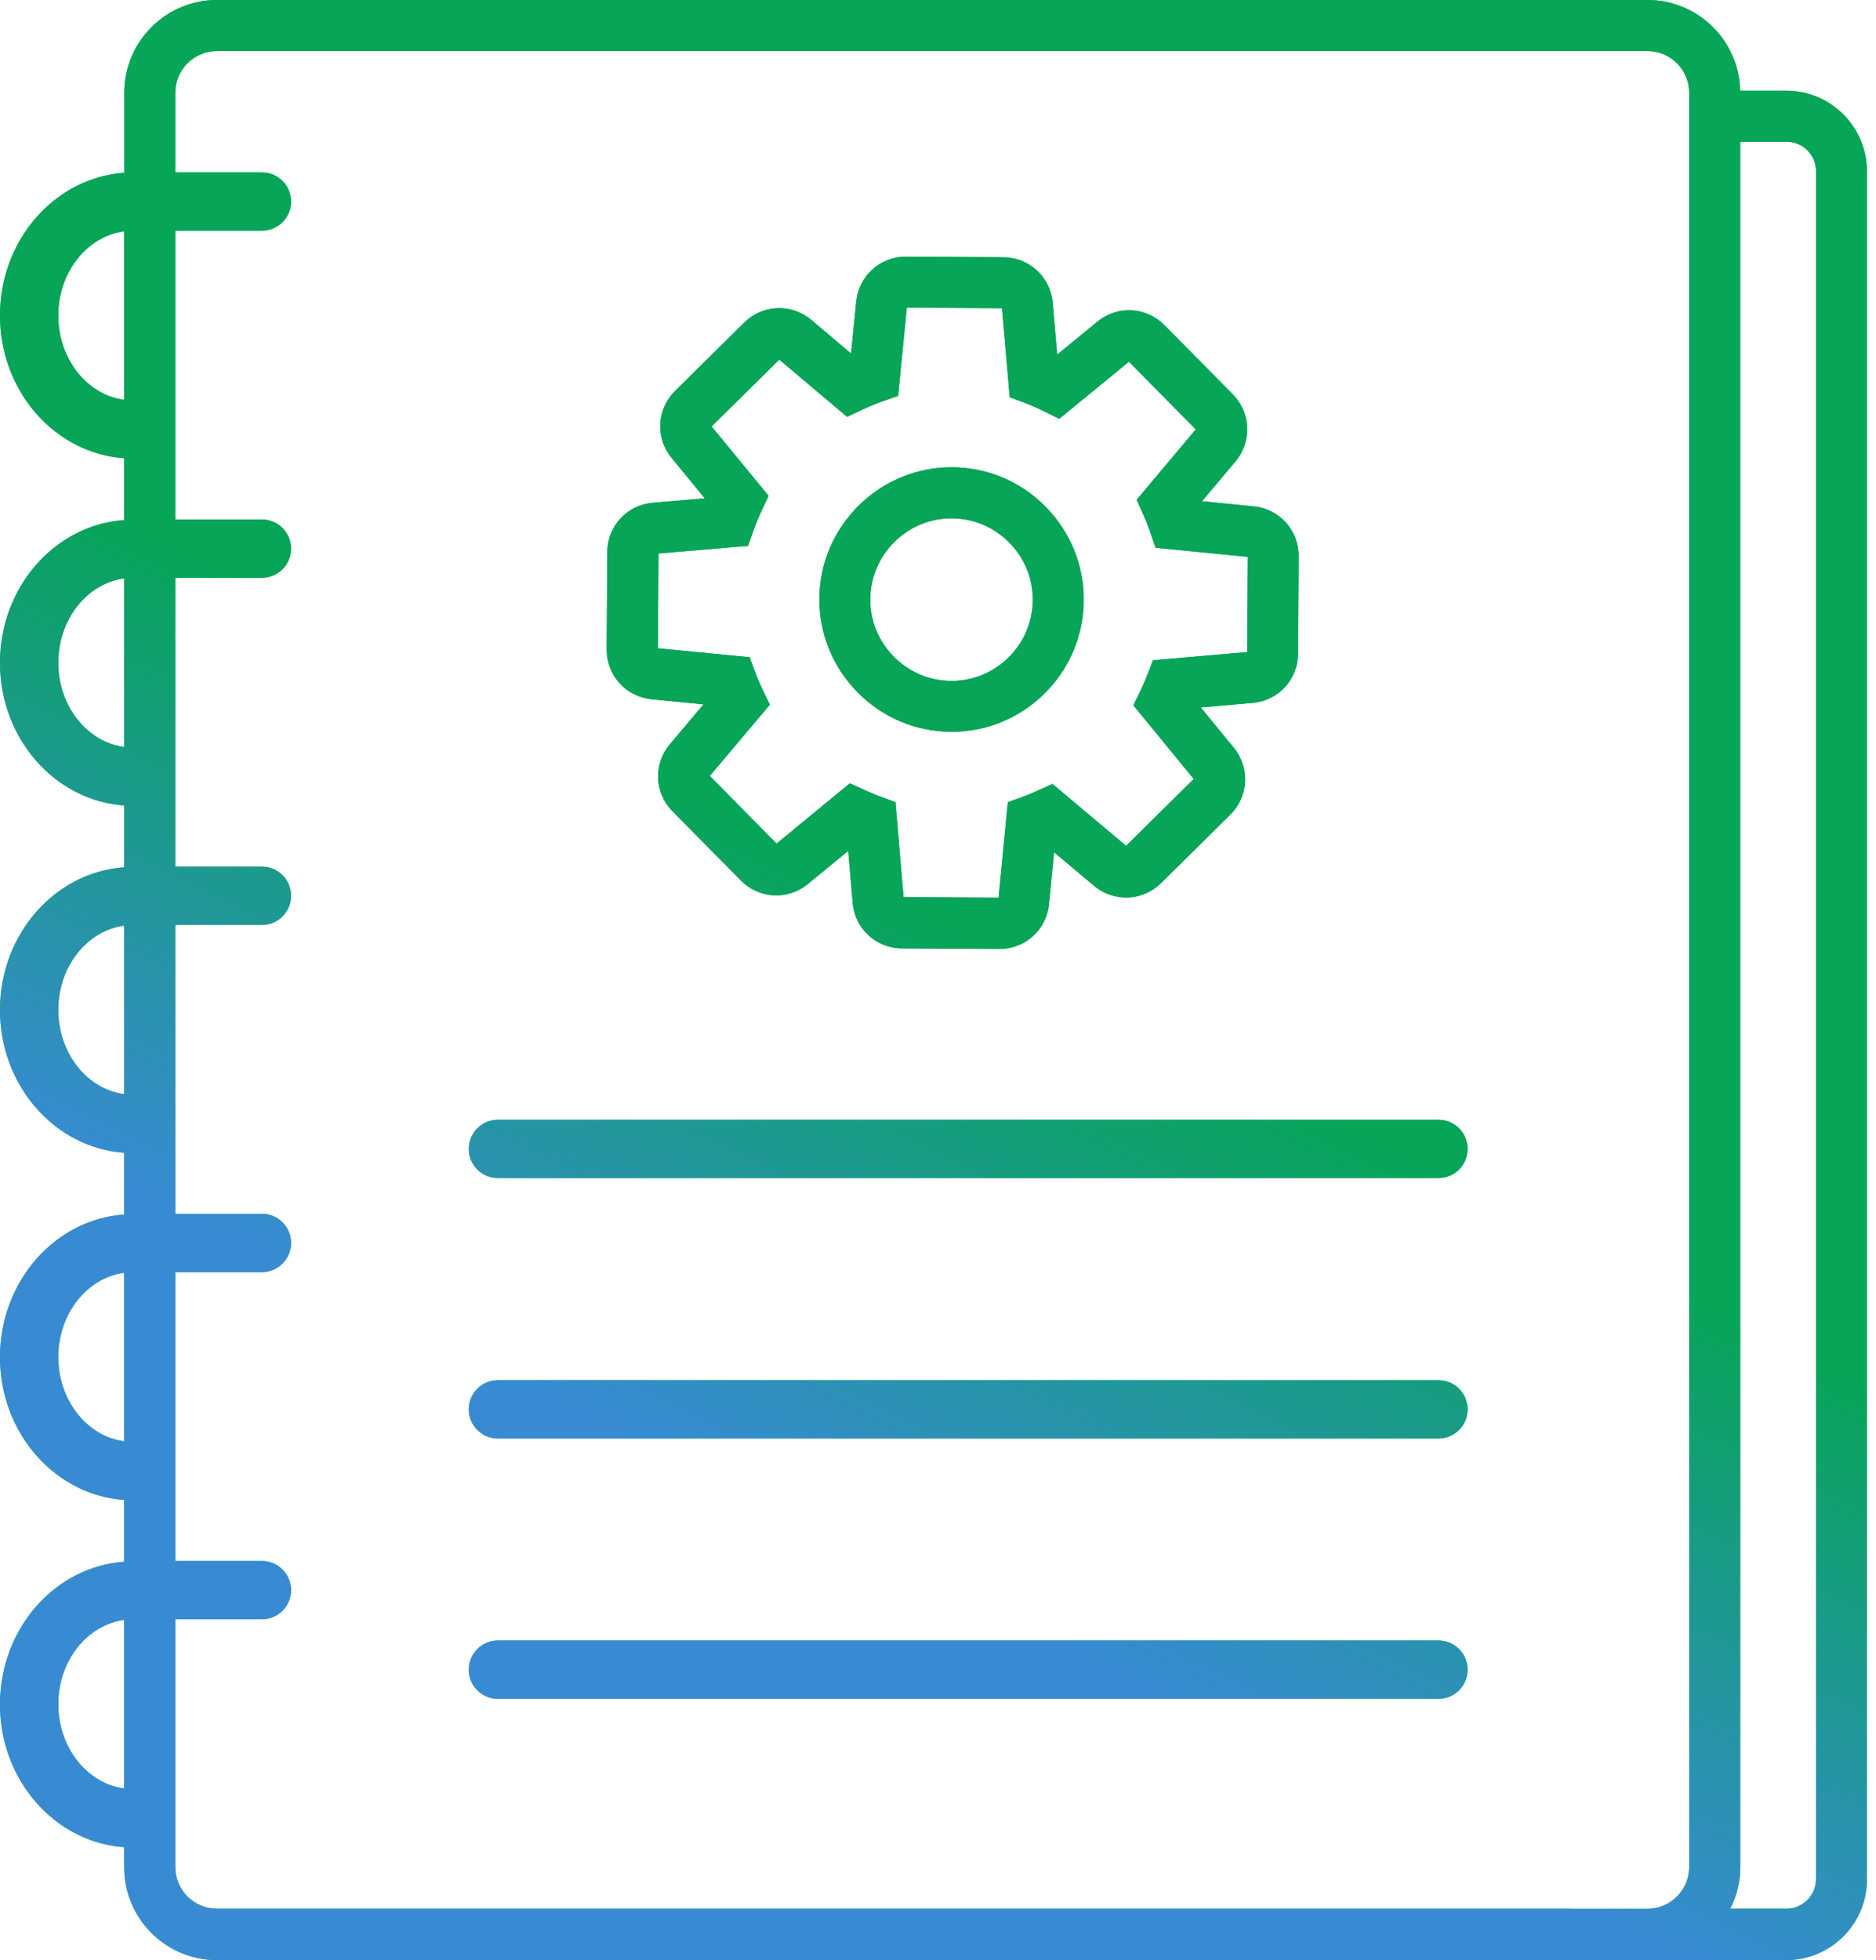 <svg width="90" height="94" viewBox="0 0 90 94" fill="none" xmlns="http://www.w3.org/2000/svg">
<path fill-rule="evenodd" clip-rule="evenodd" d="M85.697 4.349H83.482C83.429 1.942 81.459 0 79.042 0H10.406C7.954 0 5.963 1.995 5.963 4.443V8.286C2.641 8.517 0 11.496 0 15.133C0 18.769 2.641 21.745 5.959 21.976V24.942C2.637 25.172 0 28.149 0 31.785C0 35.422 2.641 38.398 5.959 38.628V41.594C2.637 41.825 0 44.801 0 48.438C0 52.074 2.641 55.05 5.959 55.281V58.246C2.637 58.477 0 61.453 0 65.09C0 68.726 2.641 71.703 5.959 71.933V74.899C2.637 75.129 0 78.106 0 81.742C0 85.379 2.641 88.355 5.959 88.585V89.553C5.959 92.005 7.954 94 10.403 94H85.697C87.831 94 89.564 92.264 89.564 90.133V8.216C89.564 6.085 87.827 4.349 85.697 4.349ZM2.795 15.133C2.795 13.047 4.181 11.325 5.959 11.091V19.174C4.181 18.944 2.795 17.218 2.795 15.133ZM2.795 31.782C2.795 29.696 4.181 27.974 5.959 27.74V35.823C4.181 35.593 2.795 33.867 2.795 31.782ZM2.795 48.431C2.795 46.345 4.181 44.623 5.959 44.389V52.472C4.181 52.242 2.795 50.516 2.795 48.431ZM2.795 65.079C2.795 62.994 4.181 61.272 5.959 61.038V69.121C4.181 68.891 2.795 67.165 2.795 65.079ZM2.795 81.728C2.795 79.643 4.181 77.921 5.959 77.686V85.77C4.181 85.539 2.795 83.814 2.795 81.728ZM75.343 91.537H10.406C9.303 91.537 8.408 90.639 8.408 89.536V77.655H12.565C13.337 77.655 13.963 77.03 13.963 76.258C13.963 75.486 13.337 74.861 12.565 74.861H8.408V61.006H12.565C13.337 61.006 13.963 60.381 13.963 59.609C13.963 58.837 13.337 58.212 12.565 58.212H8.408V44.357H12.565C13.337 44.357 13.963 43.732 13.963 42.96C13.963 42.188 13.337 41.563 12.565 41.563H8.408V27.709H12.565C13.337 27.709 13.963 27.083 13.963 26.311C13.963 25.539 13.337 24.914 12.565 24.914H8.408V11.063H12.565C13.337 11.063 13.963 10.438 13.963 9.666C13.963 8.894 13.337 8.269 12.565 8.269H8.408V4.447C8.408 3.343 9.306 2.449 10.406 2.449H79.038C80.142 2.449 81.037 3.347 81.037 4.447V89.539C81.037 90.643 80.139 91.541 79.038 91.541H75.343V91.537ZM87.122 90.115C87.122 90.901 86.483 91.537 85.7 91.537H83.007C83.311 90.936 83.489 90.255 83.489 89.536V6.794H85.704C86.49 6.794 87.125 7.434 87.125 8.216V90.115H87.122ZM33.752 33.777L31.257 33.536L31.261 33.532C30.024 33.413 29.099 32.386 29.105 31.143L29.134 26.476C29.14 25.232 30.08 24.216 31.317 24.111L33.811 23.898L32.221 21.962C31.432 21.005 31.502 19.622 32.386 18.749L35.704 15.468C36.588 14.595 37.971 14.543 38.922 15.343L40.829 16.953L41.077 14.462C41.199 13.233 42.219 12.31 43.452 12.31H43.466L48.137 12.338C49.377 12.345 50.393 13.282 50.502 14.518L50.718 17.006L52.65 15.423C53.607 14.637 54.99 14.71 55.86 15.591L59.144 18.913C60.014 19.797 60.07 21.176 59.273 22.127L57.666 24.037L60.15 24.285C61.387 24.408 62.309 25.435 62.302 26.675L62.274 31.345C62.267 32.585 61.331 33.602 60.094 33.71L57.607 33.927L59.189 35.859C59.975 36.816 59.906 38.199 59.022 39.069L55.7 42.352C54.816 43.222 53.436 43.278 52.486 42.482L50.568 40.871L50.327 43.355C50.208 44.585 49.188 45.51 47.952 45.51H47.938L43.271 45.483C42.027 45.475 41.011 44.536 40.906 43.299L40.693 40.805L38.757 42.395C37.8 43.184 36.417 43.111 35.544 42.227L32.263 38.908C31.39 38.024 31.338 36.641 32.138 35.691L33.752 33.777ZM31.589 26.544L35.889 26.179L36.151 25.435C36.267 25.11 36.399 24.788 36.543 24.481L36.874 23.779L34.139 20.453L37.385 17.247L40.64 19.992L41.353 19.653C41.667 19.503 42.003 19.367 42.348 19.245L43.086 18.986L43.505 14.752L48.07 14.78L48.441 19.049L49.164 19.322C49.478 19.44 49.793 19.576 50.107 19.734L50.816 20.087L54.159 17.348L57.366 20.593L54.529 23.968L54.844 24.666C54.97 24.949 55.085 25.239 55.183 25.526L55.438 26.27L59.86 26.706L59.832 31.272L55.315 31.663L55.039 32.372C54.935 32.645 54.826 32.889 54.715 33.12L54.372 33.825L57.268 37.357L54.023 40.564L50.491 37.595L49.789 37.913C49.534 38.028 49.3 38.126 49.073 38.209L48.35 38.471L47.906 43.051L43.347 43.023L42.96 38.468L42.23 38.199C41.985 38.112 41.734 38.003 41.472 37.885L40.773 37.563L37.255 40.456L34.052 37.211L36.934 33.794L36.588 33.081C36.459 32.812 36.337 32.526 36.228 32.233L35.963 31.517L31.561 31.09L31.589 26.544ZM45.649 35.097H45.611V35.093C43.923 35.083 42.334 34.412 41.143 33.203C39.952 31.995 39.298 30.398 39.309 28.711C39.319 27.024 39.99 25.438 41.199 24.243C42.397 23.059 43.979 22.409 45.653 22.409H45.691C47.378 22.42 48.968 23.09 50.159 24.299C51.35 25.508 52.003 27.104 51.993 28.791C51.972 32.278 49.128 35.097 45.649 35.097ZM45.649 24.858C44.622 24.858 43.651 25.256 42.914 25.986C42.17 26.72 41.758 27.698 41.751 28.732C41.743 29.77 42.145 30.748 42.879 31.492C43.616 32.236 44.59 32.648 45.624 32.655H45.649C47.787 32.655 49.533 30.922 49.547 28.781C49.554 27.743 49.153 26.765 48.419 26.021C47.685 25.277 46.707 24.865 45.673 24.858H45.649ZM23.887 78.675H69.01C69.782 78.675 70.407 79.301 70.407 80.073C70.407 80.845 69.782 81.47 69.01 81.47H23.887C23.116 81.47 22.49 80.845 22.49 80.073C22.49 79.301 23.116 78.675 23.887 78.675ZM69.01 66.19H23.887C23.116 66.19 22.49 66.816 22.49 67.588C22.49 68.36 23.116 68.985 23.887 68.985H69.01C69.782 68.985 70.407 68.36 70.407 67.588C70.407 66.816 69.782 66.19 69.01 66.19ZM23.887 53.702H69.01C69.782 53.702 70.407 54.327 70.407 55.099C70.407 55.871 69.782 56.496 69.01 56.496H23.887C23.116 56.496 22.49 55.871 22.49 55.099C22.49 54.327 23.116 53.702 23.887 53.702Z" fill="#0DA959"/>
<path fill-rule="evenodd" clip-rule="evenodd" d="M85.697 4.349H83.482C83.429 1.942 81.459 0 79.042 0H10.406C7.954 0 5.963 1.995 5.963 4.443V8.286C2.641 8.517 0 11.496 0 15.133C0 18.769 2.641 21.745 5.959 21.976V24.942C2.637 25.172 0 28.149 0 31.785C0 35.422 2.641 38.398 5.959 38.628V41.594C2.637 41.825 0 44.801 0 48.438C0 52.074 2.641 55.05 5.959 55.281V58.246C2.637 58.477 0 61.453 0 65.09C0 68.726 2.641 71.703 5.959 71.933V74.899C2.637 75.129 0 78.106 0 81.742C0 85.379 2.641 88.355 5.959 88.585V89.553C5.959 92.005 7.954 94 10.403 94H85.697C87.831 94 89.564 92.264 89.564 90.133V8.216C89.564 6.085 87.827 4.349 85.697 4.349ZM2.795 15.133C2.795 13.047 4.181 11.325 5.959 11.091V19.174C4.181 18.944 2.795 17.218 2.795 15.133ZM2.795 31.782C2.795 29.696 4.181 27.974 5.959 27.74V35.823C4.181 35.593 2.795 33.867 2.795 31.782ZM2.795 48.431C2.795 46.345 4.181 44.623 5.959 44.389V52.472C4.181 52.242 2.795 50.516 2.795 48.431ZM2.795 65.079C2.795 62.994 4.181 61.272 5.959 61.038V69.121C4.181 68.891 2.795 67.165 2.795 65.079ZM2.795 81.728C2.795 79.643 4.181 77.921 5.959 77.686V85.77C4.181 85.539 2.795 83.814 2.795 81.728ZM75.343 91.537H10.406C9.303 91.537 8.408 90.639 8.408 89.536V77.655H12.565C13.337 77.655 13.963 77.03 13.963 76.258C13.963 75.486 13.337 74.861 12.565 74.861H8.408V61.006H12.565C13.337 61.006 13.963 60.381 13.963 59.609C13.963 58.837 13.337 58.212 12.565 58.212H8.408V44.357H12.565C13.337 44.357 13.963 43.732 13.963 42.96C13.963 42.188 13.337 41.563 12.565 41.563H8.408V27.709H12.565C13.337 27.709 13.963 27.083 13.963 26.311C13.963 25.539 13.337 24.914 12.565 24.914H8.408V11.063H12.565C13.337 11.063 13.963 10.438 13.963 9.666C13.963 8.894 13.337 8.269 12.565 8.269H8.408V4.447C8.408 3.343 9.306 2.449 10.406 2.449H79.038C80.142 2.449 81.037 3.347 81.037 4.447V89.539C81.037 90.643 80.139 91.541 79.038 91.541H75.343V91.537ZM87.122 90.115C87.122 90.901 86.483 91.537 85.7 91.537H83.007C83.311 90.936 83.489 90.255 83.489 89.536V6.794H85.704C86.49 6.794 87.125 7.434 87.125 8.216V90.115H87.122ZM33.752 33.777L31.257 33.536L31.261 33.532C30.024 33.413 29.099 32.386 29.105 31.143L29.134 26.476C29.14 25.232 30.08 24.216 31.317 24.111L33.811 23.898L32.221 21.962C31.432 21.005 31.502 19.622 32.386 18.749L35.704 15.468C36.588 14.595 37.971 14.543 38.922 15.343L40.829 16.953L41.077 14.462C41.199 13.233 42.219 12.31 43.452 12.31H43.466L48.137 12.338C49.377 12.345 50.393 13.282 50.502 14.518L50.718 17.006L52.65 15.423C53.607 14.637 54.99 14.71 55.86 15.591L59.144 18.913C60.014 19.797 60.07 21.176 59.273 22.127L57.666 24.037L60.15 24.285C61.387 24.408 62.309 25.435 62.302 26.675L62.274 31.345C62.267 32.585 61.331 33.602 60.094 33.71L57.607 33.927L59.189 35.859C59.975 36.816 59.906 38.199 59.022 39.069L55.7 42.352C54.816 43.222 53.436 43.278 52.486 42.482L50.568 40.871L50.327 43.355C50.208 44.585 49.188 45.51 47.952 45.51H47.938L43.271 45.483C42.027 45.475 41.011 44.536 40.906 43.299L40.693 40.805L38.757 42.395C37.8 43.184 36.417 43.111 35.544 42.227L32.263 38.908C31.39 38.024 31.338 36.641 32.138 35.691L33.752 33.777ZM31.589 26.544L35.889 26.179L36.151 25.435C36.267 25.11 36.399 24.788 36.543 24.481L36.874 23.779L34.139 20.453L37.385 17.247L40.64 19.992L41.353 19.653C41.667 19.503 42.003 19.367 42.348 19.245L43.086 18.986L43.505 14.752L48.07 14.78L48.441 19.049L49.164 19.322C49.478 19.44 49.793 19.576 50.107 19.734L50.816 20.087L54.159 17.348L57.366 20.593L54.529 23.968L54.844 24.666C54.97 24.949 55.085 25.239 55.183 25.526L55.438 26.27L59.86 26.706L59.832 31.272L55.315 31.663L55.039 32.372C54.935 32.645 54.826 32.889 54.715 33.12L54.372 33.825L57.268 37.357L54.023 40.564L50.491 37.595L49.789 37.913C49.534 38.028 49.3 38.126 49.073 38.209L48.35 38.471L47.906 43.051L43.347 43.023L42.96 38.468L42.23 38.199C41.985 38.112 41.734 38.003 41.472 37.885L40.773 37.563L37.255 40.456L34.052 37.211L36.934 33.794L36.588 33.081C36.459 32.812 36.337 32.526 36.228 32.233L35.963 31.517L31.561 31.09L31.589 26.544ZM45.649 35.097H45.611V35.093C43.923 35.083 42.334 34.412 41.143 33.203C39.952 31.995 39.298 30.398 39.309 28.711C39.319 27.024 39.99 25.438 41.199 24.243C42.397 23.059 43.979 22.409 45.653 22.409H45.691C47.378 22.42 48.968 23.09 50.159 24.299C51.35 25.508 52.003 27.104 51.993 28.791C51.972 32.278 49.128 35.097 45.649 35.097ZM45.649 24.858C44.622 24.858 43.651 25.256 42.914 25.986C42.17 26.72 41.758 27.698 41.751 28.732C41.743 29.77 42.145 30.748 42.879 31.492C43.616 32.236 44.59 32.648 45.624 32.655H45.649C47.787 32.655 49.533 30.922 49.547 28.781C49.554 27.743 49.153 26.765 48.419 26.021C47.685 25.277 46.707 24.865 45.673 24.858H45.649ZM23.887 78.675H69.01C69.782 78.675 70.407 79.301 70.407 80.073C70.407 80.845 69.782 81.47 69.01 81.47H23.887C23.116 81.47 22.49 80.845 22.49 80.073C22.49 79.301 23.116 78.675 23.887 78.675ZM69.01 66.19H23.887C23.116 66.19 22.49 66.816 22.49 67.588C22.49 68.36 23.116 68.985 23.887 68.985H69.01C69.782 68.985 70.407 68.36 70.407 67.588C70.407 66.816 69.782 66.19 69.01 66.19ZM23.887 53.702H69.01C69.782 53.702 70.407 54.327 70.407 55.099C70.407 55.871 69.782 56.496 69.01 56.496H23.887C23.116 56.496 22.49 55.871 22.49 55.099C22.49 54.327 23.116 53.702 23.887 53.702Z" fill="url(#paint0_linear_1949_2456)"/>
<defs>
<linearGradient id="paint0_linear_1949_2456" x1="51.701" y1="47.486" x2="39.05" y2="73.08" gradientUnits="userSpaceOnUse">
<stop stop-color="#06A557"/>
<stop offset="1" stop-color="#388BD3"/>
</linearGradient>
</defs>
</svg>

